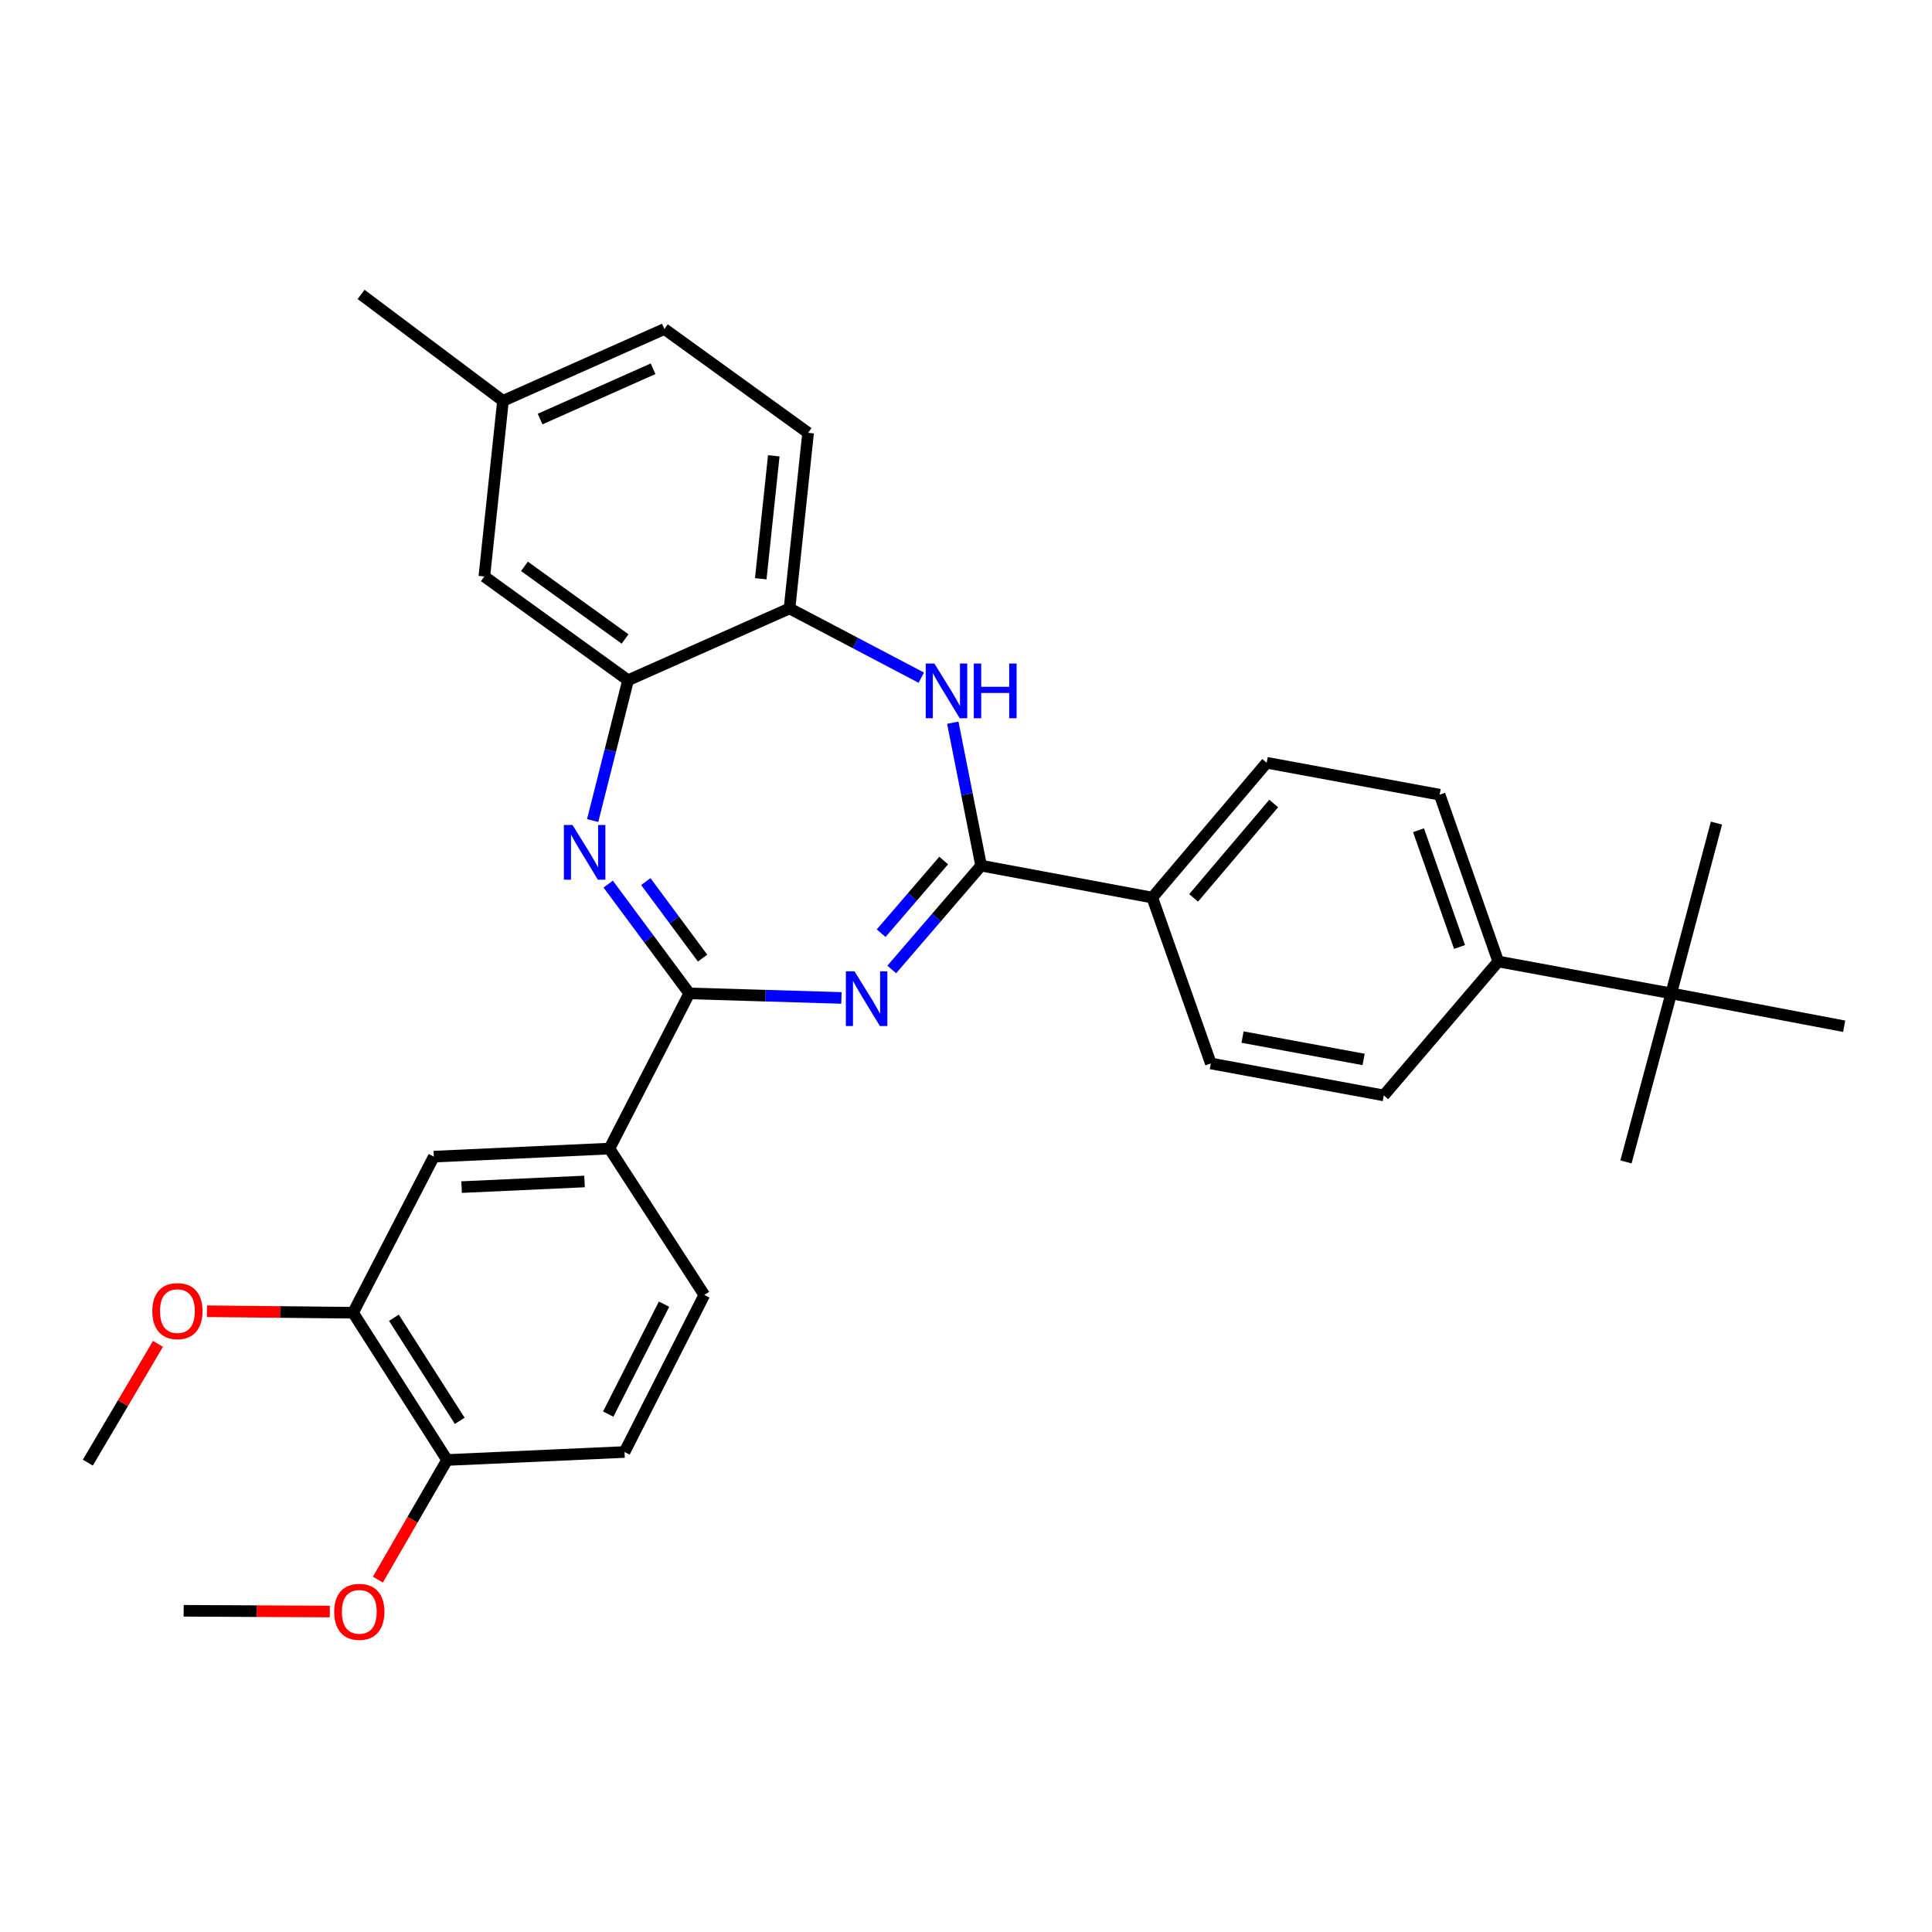 <?xml version='1.0' encoding='iso-8859-1'?>
<svg version='1.1' baseProfile='full'
              xmlns='http://www.w3.org/2000/svg'
                      xmlns:rdkit='http://www.rdkit.org/xml'
                      xmlns:xlink='http://www.w3.org/1999/xlink'
                  xml:space='preserve'
width='1000px' height='1000px' viewBox='0 0 1000 1000'>
<!-- END OF HEADER -->
<rect style='opacity:1.0;fill:#FFFFFF;stroke:none' width='1000' height='1000' x='0' y='0'> </rect>
<path class='bond-0' d='M 435.526,516.529 L 396.15,515.355' style='fill:none;fill-rule:evenodd;stroke:#0000FF;stroke-width:6px;stroke-linecap:butt;stroke-linejoin:miter;stroke-opacity:1' />
<path class='bond-0' d='M 396.15,515.355 L 356.774,514.182' style='fill:none;fill-rule:evenodd;stroke:#000000;stroke-width:6px;stroke-linecap:butt;stroke-linejoin:miter;stroke-opacity:1' />
<path class='bond-1' d='M 461.573,501.798 L 484.698,474.926' style='fill:none;fill-rule:evenodd;stroke:#0000FF;stroke-width:6px;stroke-linecap:butt;stroke-linejoin:miter;stroke-opacity:1' />
<path class='bond-1' d='M 484.698,474.926 L 507.824,448.053' style='fill:none;fill-rule:evenodd;stroke:#000000;stroke-width:6px;stroke-linecap:butt;stroke-linejoin:miter;stroke-opacity:1' />
<path class='bond-1' d='M 456.07,483.03 L 472.257,464.219' style='fill:none;fill-rule:evenodd;stroke:#0000FF;stroke-width:6px;stroke-linecap:butt;stroke-linejoin:miter;stroke-opacity:1' />
<path class='bond-1' d='M 472.257,464.219 L 488.445,445.409' style='fill:none;fill-rule:evenodd;stroke:#000000;stroke-width:6px;stroke-linecap:butt;stroke-linejoin:miter;stroke-opacity:1' />
<path class='bond-2' d='M 356.774,514.182 L 335.784,485.896' style='fill:none;fill-rule:evenodd;stroke:#000000;stroke-width:6px;stroke-linecap:butt;stroke-linejoin:miter;stroke-opacity:1' />
<path class='bond-2' d='M 335.784,485.896 L 314.794,457.611' style='fill:none;fill-rule:evenodd;stroke:#0000FF;stroke-width:6px;stroke-linecap:butt;stroke-linejoin:miter;stroke-opacity:1' />
<path class='bond-2' d='M 363.658,495.915 L 348.965,476.115' style='fill:none;fill-rule:evenodd;stroke:#000000;stroke-width:6px;stroke-linecap:butt;stroke-linejoin:miter;stroke-opacity:1' />
<path class='bond-2' d='M 348.965,476.115 L 334.272,456.315' style='fill:none;fill-rule:evenodd;stroke:#0000FF;stroke-width:6px;stroke-linecap:butt;stroke-linejoin:miter;stroke-opacity:1' />
<path class='bond-6' d='M 356.774,514.182 L 315.439,594.508' style='fill:none;fill-rule:evenodd;stroke:#000000;stroke-width:6px;stroke-linecap:butt;stroke-linejoin:miter;stroke-opacity:1' />
<path class='bond-3' d='M 507.824,448.053 L 500.492,411.062' style='fill:none;fill-rule:evenodd;stroke:#000000;stroke-width:6px;stroke-linecap:butt;stroke-linejoin:miter;stroke-opacity:1' />
<path class='bond-3' d='M 500.492,411.062 L 493.16,374.071' style='fill:none;fill-rule:evenodd;stroke:#0000FF;stroke-width:6px;stroke-linecap:butt;stroke-linejoin:miter;stroke-opacity:1' />
<path class='bond-7' d='M 507.824,448.053 L 596.42,464.585' style='fill:none;fill-rule:evenodd;stroke:#000000;stroke-width:6px;stroke-linecap:butt;stroke-linejoin:miter;stroke-opacity:1' />
<path class='bond-4' d='M 306.754,424.721 L 315.92,388.41' style='fill:none;fill-rule:evenodd;stroke:#0000FF;stroke-width:6px;stroke-linecap:butt;stroke-linejoin:miter;stroke-opacity:1' />
<path class='bond-4' d='M 315.92,388.41 L 325.086,352.098' style='fill:none;fill-rule:evenodd;stroke:#000000;stroke-width:6px;stroke-linecap:butt;stroke-linejoin:miter;stroke-opacity:1' />
<path class='bond-5' d='M 476.862,350.758 L 442.756,332.84' style='fill:none;fill-rule:evenodd;stroke:#0000FF;stroke-width:6px;stroke-linecap:butt;stroke-linejoin:miter;stroke-opacity:1' />
<path class='bond-5' d='M 442.756,332.84 L 408.65,314.921' style='fill:none;fill-rule:evenodd;stroke:#000000;stroke-width:6px;stroke-linecap:butt;stroke-linejoin:miter;stroke-opacity:1' />
<path class='bond-12' d='M 325.086,352.098 L 250.688,298.389' style='fill:none;fill-rule:evenodd;stroke:#000000;stroke-width:6px;stroke-linecap:butt;stroke-linejoin:miter;stroke-opacity:1' />
<path class='bond-12' d='M 323.534,330.734 L 271.455,293.137' style='fill:none;fill-rule:evenodd;stroke:#000000;stroke-width:6px;stroke-linecap:butt;stroke-linejoin:miter;stroke-opacity:1' />
<path class='bond-31' d='M 325.086,352.098 L 408.65,314.921' style='fill:none;fill-rule:evenodd;stroke:#000000;stroke-width:6px;stroke-linecap:butt;stroke-linejoin:miter;stroke-opacity:1' />
<path class='bond-15' d='M 408.65,314.921 L 418.27,224.018' style='fill:none;fill-rule:evenodd;stroke:#000000;stroke-width:6px;stroke-linecap:butt;stroke-linejoin:miter;stroke-opacity:1' />
<path class='bond-15' d='M 393.77,299.558 L 400.504,235.926' style='fill:none;fill-rule:evenodd;stroke:#000000;stroke-width:6px;stroke-linecap:butt;stroke-linejoin:miter;stroke-opacity:1' />
<path class='bond-8' d='M 315.439,594.508 L 224.544,598.675' style='fill:none;fill-rule:evenodd;stroke:#000000;stroke-width:6px;stroke-linecap:butt;stroke-linejoin:miter;stroke-opacity:1' />
<path class='bond-8' d='M 302.556,611.529 L 238.93,614.446' style='fill:none;fill-rule:evenodd;stroke:#000000;stroke-width:6px;stroke-linecap:butt;stroke-linejoin:miter;stroke-opacity:1' />
<path class='bond-14' d='M 315.439,594.508 L 364.543,670.274' style='fill:none;fill-rule:evenodd;stroke:#000000;stroke-width:6px;stroke-linecap:butt;stroke-linejoin:miter;stroke-opacity:1' />
<path class='bond-16' d='M 596.42,464.585 L 626.722,550.446' style='fill:none;fill-rule:evenodd;stroke:#000000;stroke-width:6px;stroke-linecap:butt;stroke-linejoin:miter;stroke-opacity:1' />
<path class='bond-17' d='M 596.42,464.585 L 655.637,394.801' style='fill:none;fill-rule:evenodd;stroke:#000000;stroke-width:6px;stroke-linecap:butt;stroke-linejoin:miter;stroke-opacity:1' />
<path class='bond-17' d='M 617.818,464.737 L 659.269,415.888' style='fill:none;fill-rule:evenodd;stroke:#000000;stroke-width:6px;stroke-linecap:butt;stroke-linejoin:miter;stroke-opacity:1' />
<path class='bond-9' d='M 224.544,598.675 L 182.745,679.466' style='fill:none;fill-rule:evenodd;stroke:#000000;stroke-width:6px;stroke-linecap:butt;stroke-linejoin:miter;stroke-opacity:1' />
<path class='bond-23' d='M 182.745,679.466 L 144.925,679.083' style='fill:none;fill-rule:evenodd;stroke:#000000;stroke-width:6px;stroke-linecap:butt;stroke-linejoin:miter;stroke-opacity:1' />
<path class='bond-23' d='M 144.925,679.083 L 107.105,678.7' style='fill:none;fill-rule:evenodd;stroke:#FF0000;stroke-width:6px;stroke-linecap:butt;stroke-linejoin:miter;stroke-opacity:1' />
<path class='bond-34' d='M 182.745,679.466 L 231.42,755.689' style='fill:none;fill-rule:evenodd;stroke:#000000;stroke-width:6px;stroke-linecap:butt;stroke-linejoin:miter;stroke-opacity:1' />
<path class='bond-34' d='M 203.879,682.065 L 237.952,735.421' style='fill:none;fill-rule:evenodd;stroke:#000000;stroke-width:6px;stroke-linecap:butt;stroke-linejoin:miter;stroke-opacity:1' />
<path class='bond-10' d='M 865.028,514.182 L 775.492,497.668' style='fill:none;fill-rule:evenodd;stroke:#000000;stroke-width:6px;stroke-linecap:butt;stroke-linejoin:miter;stroke-opacity:1' />
<path class='bond-25' d='M 865.028,514.182 L 954.545,531.188' style='fill:none;fill-rule:evenodd;stroke:#000000;stroke-width:6px;stroke-linecap:butt;stroke-linejoin:miter;stroke-opacity:1' />
<path class='bond-26' d='M 865.028,514.182 L 841.602,601.401' style='fill:none;fill-rule:evenodd;stroke:#000000;stroke-width:6px;stroke-linecap:butt;stroke-linejoin:miter;stroke-opacity:1' />
<path class='bond-27' d='M 865.028,514.182 L 888.435,426.023' style='fill:none;fill-rule:evenodd;stroke:#000000;stroke-width:6px;stroke-linecap:butt;stroke-linejoin:miter;stroke-opacity:1' />
<path class='bond-11' d='M 775.492,497.668 L 745.154,411.333' style='fill:none;fill-rule:evenodd;stroke:#000000;stroke-width:6px;stroke-linecap:butt;stroke-linejoin:miter;stroke-opacity:1' />
<path class='bond-11' d='M 755.456,490.159 L 734.22,429.724' style='fill:none;fill-rule:evenodd;stroke:#000000;stroke-width:6px;stroke-linecap:butt;stroke-linejoin:miter;stroke-opacity:1' />
<path class='bond-32' d='M 775.492,497.668 L 716.248,566.988' style='fill:none;fill-rule:evenodd;stroke:#000000;stroke-width:6px;stroke-linecap:butt;stroke-linejoin:miter;stroke-opacity:1' />
<path class='bond-21' d='M 250.688,298.389 L 260.344,207.486' style='fill:none;fill-rule:evenodd;stroke:#000000;stroke-width:6px;stroke-linecap:butt;stroke-linejoin:miter;stroke-opacity:1' />
<path class='bond-13' d='M 231.42,755.689 L 323.254,751.558' style='fill:none;fill-rule:evenodd;stroke:#000000;stroke-width:6px;stroke-linecap:butt;stroke-linejoin:miter;stroke-opacity:1' />
<path class='bond-24' d='M 231.42,755.689 L 213.497,786.65' style='fill:none;fill-rule:evenodd;stroke:#000000;stroke-width:6px;stroke-linecap:butt;stroke-linejoin:miter;stroke-opacity:1' />
<path class='bond-24' d='M 213.497,786.65 L 195.575,817.612' style='fill:none;fill-rule:evenodd;stroke:#FF0000;stroke-width:6px;stroke-linecap:butt;stroke-linejoin:miter;stroke-opacity:1' />
<path class='bond-20' d='M 364.543,670.274 L 323.254,751.558' style='fill:none;fill-rule:evenodd;stroke:#000000;stroke-width:6px;stroke-linecap:butt;stroke-linejoin:miter;stroke-opacity:1' />
<path class='bond-20' d='M 343.716,675.033 L 314.813,731.932' style='fill:none;fill-rule:evenodd;stroke:#000000;stroke-width:6px;stroke-linecap:butt;stroke-linejoin:miter;stroke-opacity:1' />
<path class='bond-22' d='M 418.27,224.018 L 343.889,170.3' style='fill:none;fill-rule:evenodd;stroke:#000000;stroke-width:6px;stroke-linecap:butt;stroke-linejoin:miter;stroke-opacity:1' />
<path class='bond-19' d='M 626.722,550.446 L 716.248,566.988' style='fill:none;fill-rule:evenodd;stroke:#000000;stroke-width:6px;stroke-linecap:butt;stroke-linejoin:miter;stroke-opacity:1' />
<path class='bond-19' d='M 643.133,536.787 L 705.801,548.366' style='fill:none;fill-rule:evenodd;stroke:#000000;stroke-width:6px;stroke-linecap:butt;stroke-linejoin:miter;stroke-opacity:1' />
<path class='bond-18' d='M 655.637,394.801 L 745.154,411.333' style='fill:none;fill-rule:evenodd;stroke:#000000;stroke-width:6px;stroke-linecap:butt;stroke-linejoin:miter;stroke-opacity:1' />
<path class='bond-28' d='M 260.344,207.486 L 186.894,152.382' style='fill:none;fill-rule:evenodd;stroke:#000000;stroke-width:6px;stroke-linecap:butt;stroke-linejoin:miter;stroke-opacity:1' />
<path class='bond-33' d='M 260.344,207.486 L 343.889,170.3' style='fill:none;fill-rule:evenodd;stroke:#000000;stroke-width:6px;stroke-linecap:butt;stroke-linejoin:miter;stroke-opacity:1' />
<path class='bond-33' d='M 279.55,216.903 L 338.032,190.873' style='fill:none;fill-rule:evenodd;stroke:#000000;stroke-width:6px;stroke-linecap:butt;stroke-linejoin:miter;stroke-opacity:1' />
<path class='bond-29' d='M 81.766,695.585 L 63.611,726.321' style='fill:none;fill-rule:evenodd;stroke:#FF0000;stroke-width:6px;stroke-linecap:butt;stroke-linejoin:miter;stroke-opacity:1' />
<path class='bond-29' d='M 63.611,726.321 L 45.455,757.056' style='fill:none;fill-rule:evenodd;stroke:#000000;stroke-width:6px;stroke-linecap:butt;stroke-linejoin:miter;stroke-opacity:1' />
<path class='bond-30' d='M 170.7,834.123 L 132.88,833.934' style='fill:none;fill-rule:evenodd;stroke:#FF0000;stroke-width:6px;stroke-linecap:butt;stroke-linejoin:miter;stroke-opacity:1' />
<path class='bond-30' d='M 132.88,833.934 L 95.06,833.744' style='fill:none;fill-rule:evenodd;stroke:#000000;stroke-width:6px;stroke-linecap:butt;stroke-linejoin:miter;stroke-opacity:1' />
<path  class='atom-0' d='M 442.302 502.757
L 451.582 517.757
Q 452.502 519.237, 453.982 521.917
Q 455.462 524.597, 455.542 524.757
L 455.542 502.757
L 459.302 502.757
L 459.302 531.077
L 455.422 531.077
L 445.462 514.677
Q 444.302 512.757, 443.062 510.557
Q 441.862 508.357, 441.502 507.677
L 441.502 531.077
L 437.822 531.077
L 437.822 502.757
L 442.302 502.757
' fill='#0000FF'/>
<path  class='atom-3' d='M 296.34 427.018
L 305.62 442.018
Q 306.54 443.498, 308.02 446.178
Q 309.5 448.858, 309.58 449.018
L 309.58 427.018
L 313.34 427.018
L 313.34 455.338
L 309.46 455.338
L 299.5 438.938
Q 298.34 437.018, 297.1 434.818
Q 295.9 432.618, 295.54 431.938
L 295.54 455.338
L 291.86 455.338
L 291.86 427.018
L 296.34 427.018
' fill='#0000FF'/>
<path  class='atom-4' d='M 483.637 343.446
L 492.917 358.446
Q 493.837 359.926, 495.317 362.606
Q 496.797 365.286, 496.877 365.446
L 496.877 343.446
L 500.637 343.446
L 500.637 371.766
L 496.757 371.766
L 486.797 355.366
Q 485.637 353.446, 484.397 351.246
Q 483.197 349.046, 482.837 348.366
L 482.837 371.766
L 479.157 371.766
L 479.157 343.446
L 483.637 343.446
' fill='#0000FF'/>
<path  class='atom-4' d='M 504.037 343.446
L 507.877 343.446
L 507.877 355.486
L 522.357 355.486
L 522.357 343.446
L 526.197 343.446
L 526.197 371.766
L 522.357 371.766
L 522.357 358.686
L 507.877 358.686
L 507.877 371.766
L 504.037 371.766
L 504.037 343.446
' fill='#0000FF'/>
<path  class='atom-24' d='M 78.832 678.625
Q 78.832 671.825, 82.192 668.025
Q 85.552 664.225, 91.832 664.225
Q 98.112 664.225, 101.472 668.025
Q 104.832 671.825, 104.832 678.625
Q 104.832 685.505, 101.432 689.425
Q 98.032 693.305, 91.832 693.305
Q 85.592 693.305, 82.192 689.425
Q 78.832 685.545, 78.832 678.625
M 91.832 690.105
Q 96.152 690.105, 98.472 687.225
Q 100.832 684.305, 100.832 678.625
Q 100.832 673.065, 98.472 670.265
Q 96.152 667.425, 91.832 667.425
Q 87.512 667.425, 85.152 670.225
Q 82.832 673.025, 82.832 678.625
Q 82.832 684.345, 85.152 687.225
Q 87.512 690.105, 91.832 690.105
' fill='#FF0000'/>
<path  class='atom-25' d='M 172.973 834.28
Q 172.973 827.48, 176.333 823.68
Q 179.693 819.88, 185.973 819.88
Q 192.253 819.88, 195.613 823.68
Q 198.973 827.48, 198.973 834.28
Q 198.973 841.16, 195.573 845.08
Q 192.173 848.96, 185.973 848.96
Q 179.733 848.96, 176.333 845.08
Q 172.973 841.2, 172.973 834.28
M 185.973 845.76
Q 190.293 845.76, 192.613 842.88
Q 194.973 839.96, 194.973 834.28
Q 194.973 828.72, 192.613 825.92
Q 190.293 823.08, 185.973 823.08
Q 181.653 823.08, 179.293 825.88
Q 176.973 828.68, 176.973 834.28
Q 176.973 840, 179.293 842.88
Q 181.653 845.76, 185.973 845.76
' fill='#FF0000'/>
</svg>
